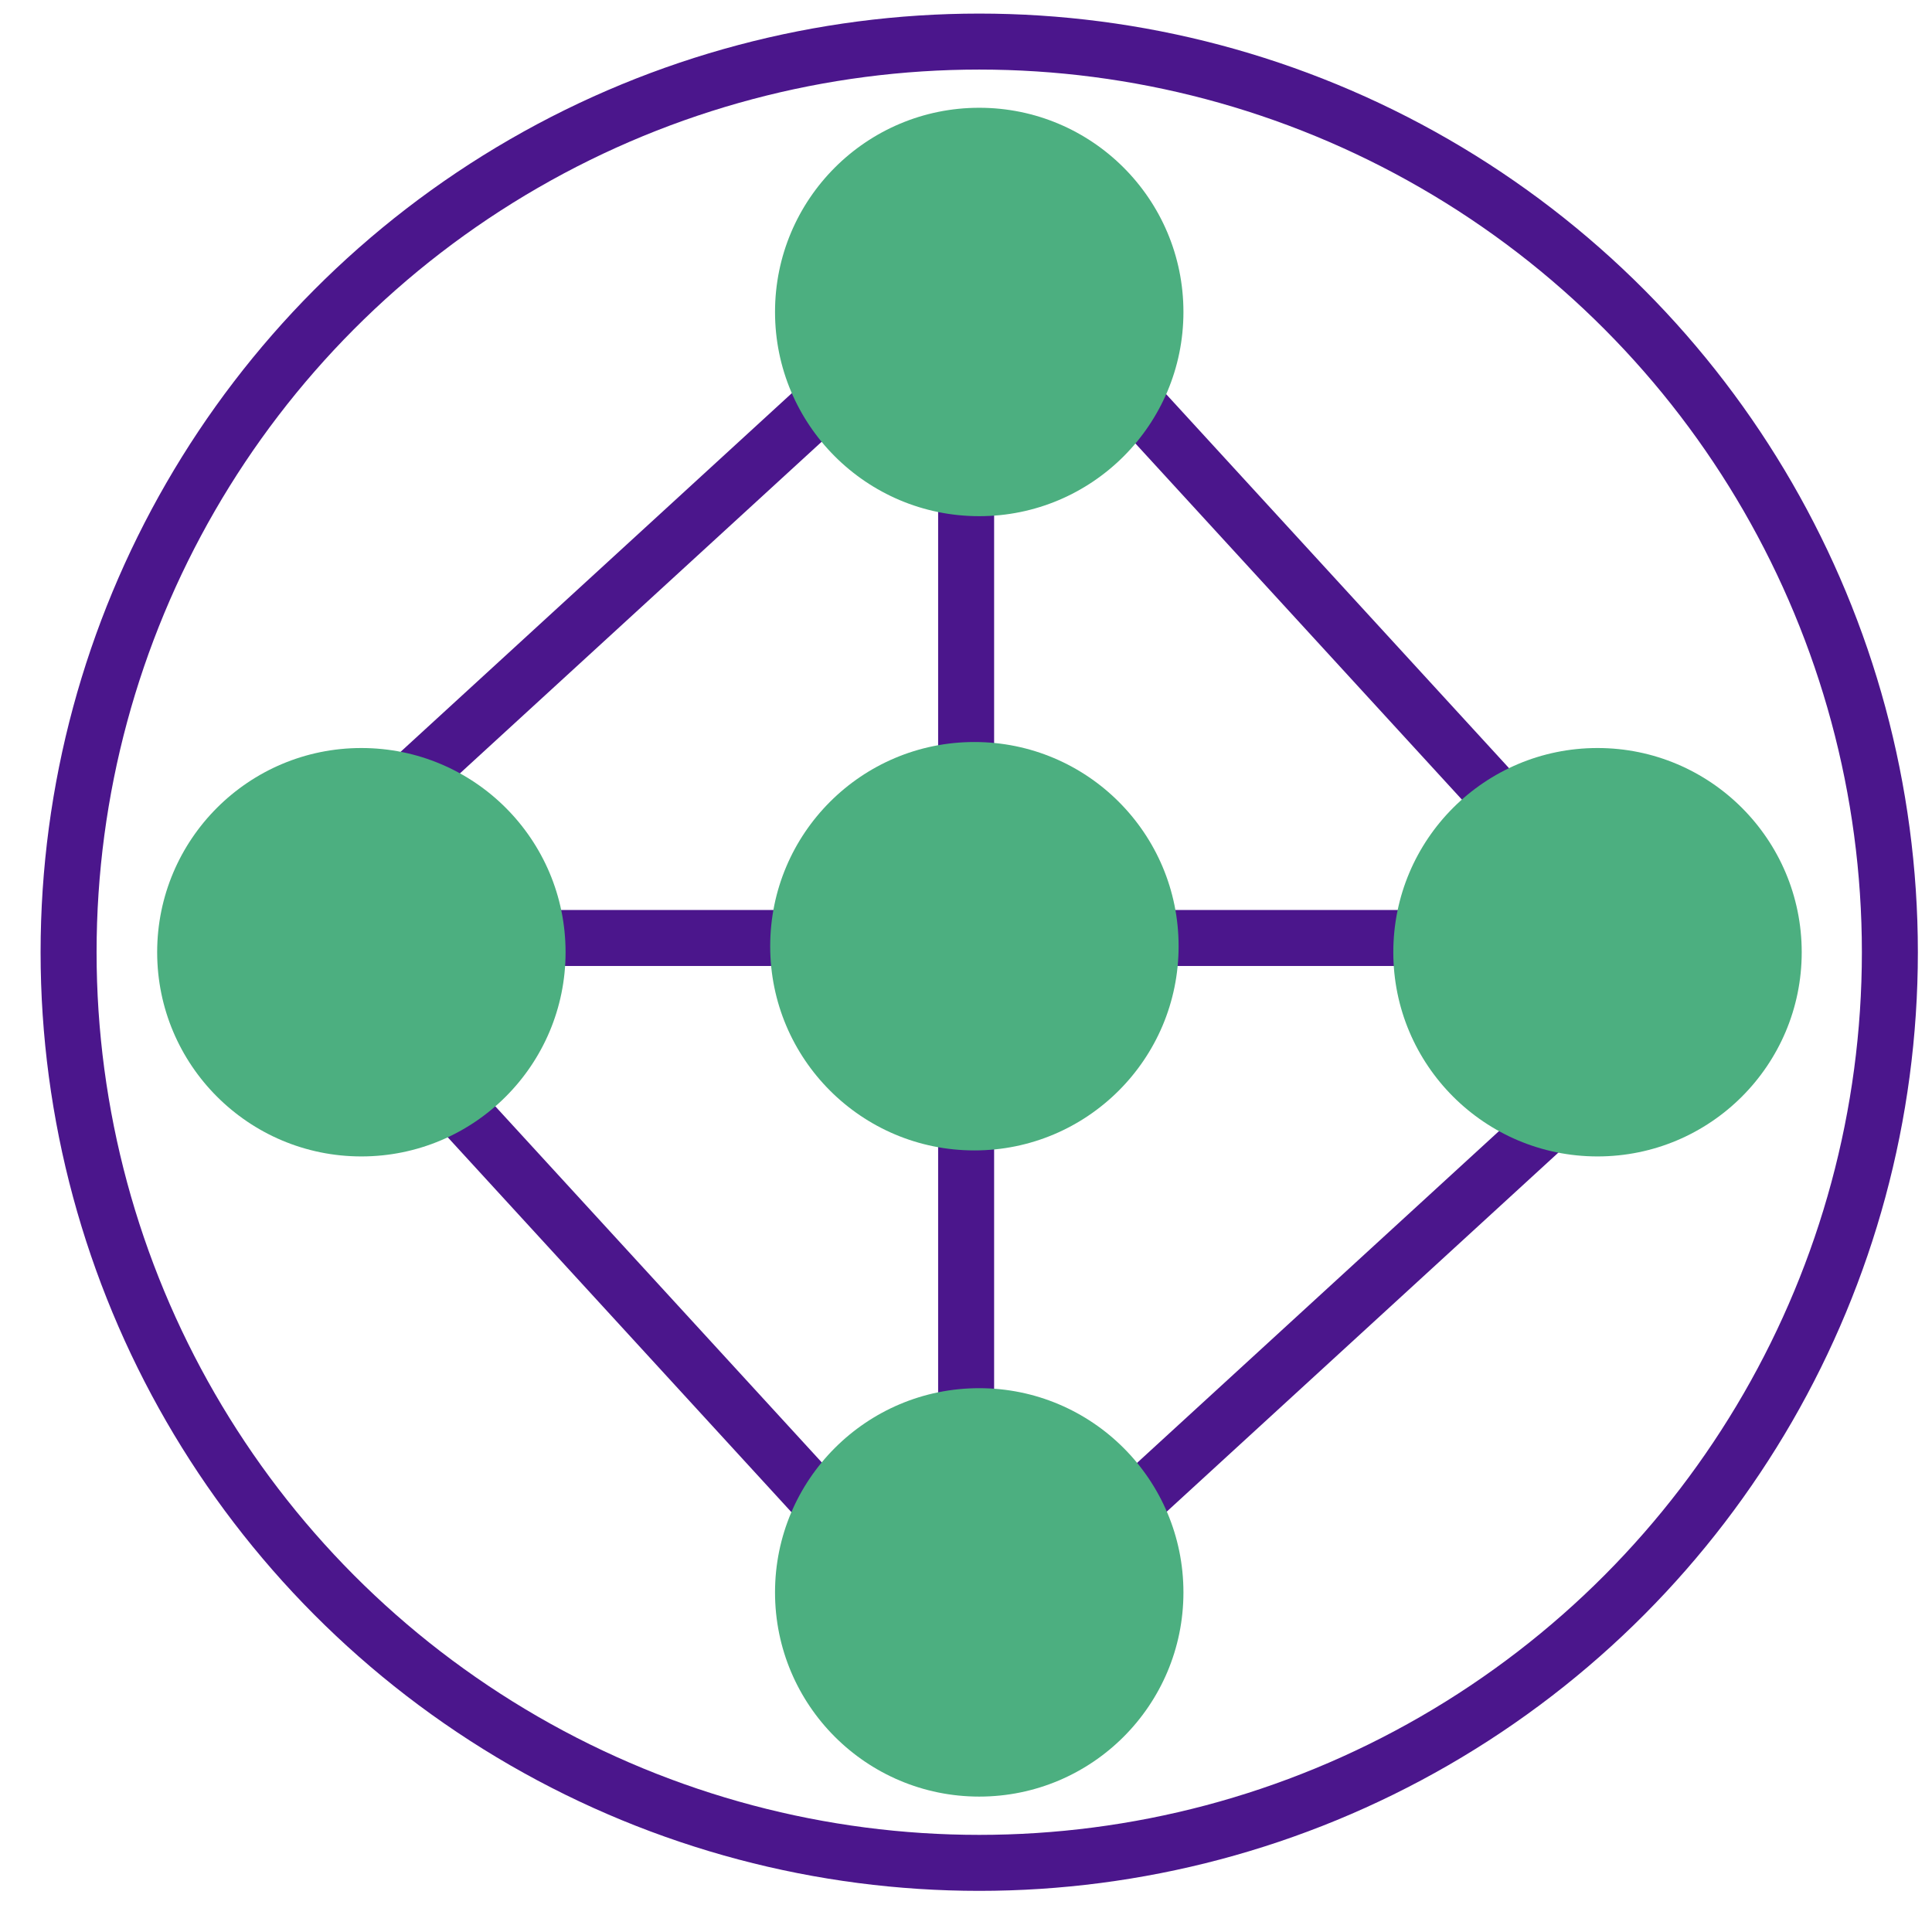 <svg xmlns="http://www.w3.org/2000/svg" width="46" height="46"
                                                    viewBox="0 0 46 46" fill="none">
                                                    <circle cx="23.315" cy="22.672" r="21.682" stroke="#4B168C"
                                                        stroke-width="1.333" />
                                                    <rect x="23.643" y="5.874" width="24.329" height="23.232"
                                                        transform="rotate(47.487 23.643 5.874)" stroke="#4B168C"
                                                        stroke-width="1.333" />
                                                    <line x1="23.003" y1="4.333" x2="23.003" y2="40.602"
                                                        stroke="#4B168C" stroke-width="1.333" />
                                                    <line x1="5.002" y1="22.333" x2="41.27" y2="22.333" stroke="#4B168C"
                                                        stroke-width="1.333" />
                                                    <circle cx="23.2" cy="22.529" r="4.862" fill="#4CAF80" />
                                                    <circle cx="8.604" cy="22.672" r="4.862" fill="#4CAF80" />
                                                    <circle cx="38.036" cy="22.672" r="4.862" fill="#4CAF80" />
                                                    <circle cx="23.315" cy="37.914" r="4.862" fill="#4CAF80" />
                                                    <circle cx="23.315" cy="7.428" r="4.862" fill="#4CAF80" />
                                                </svg>